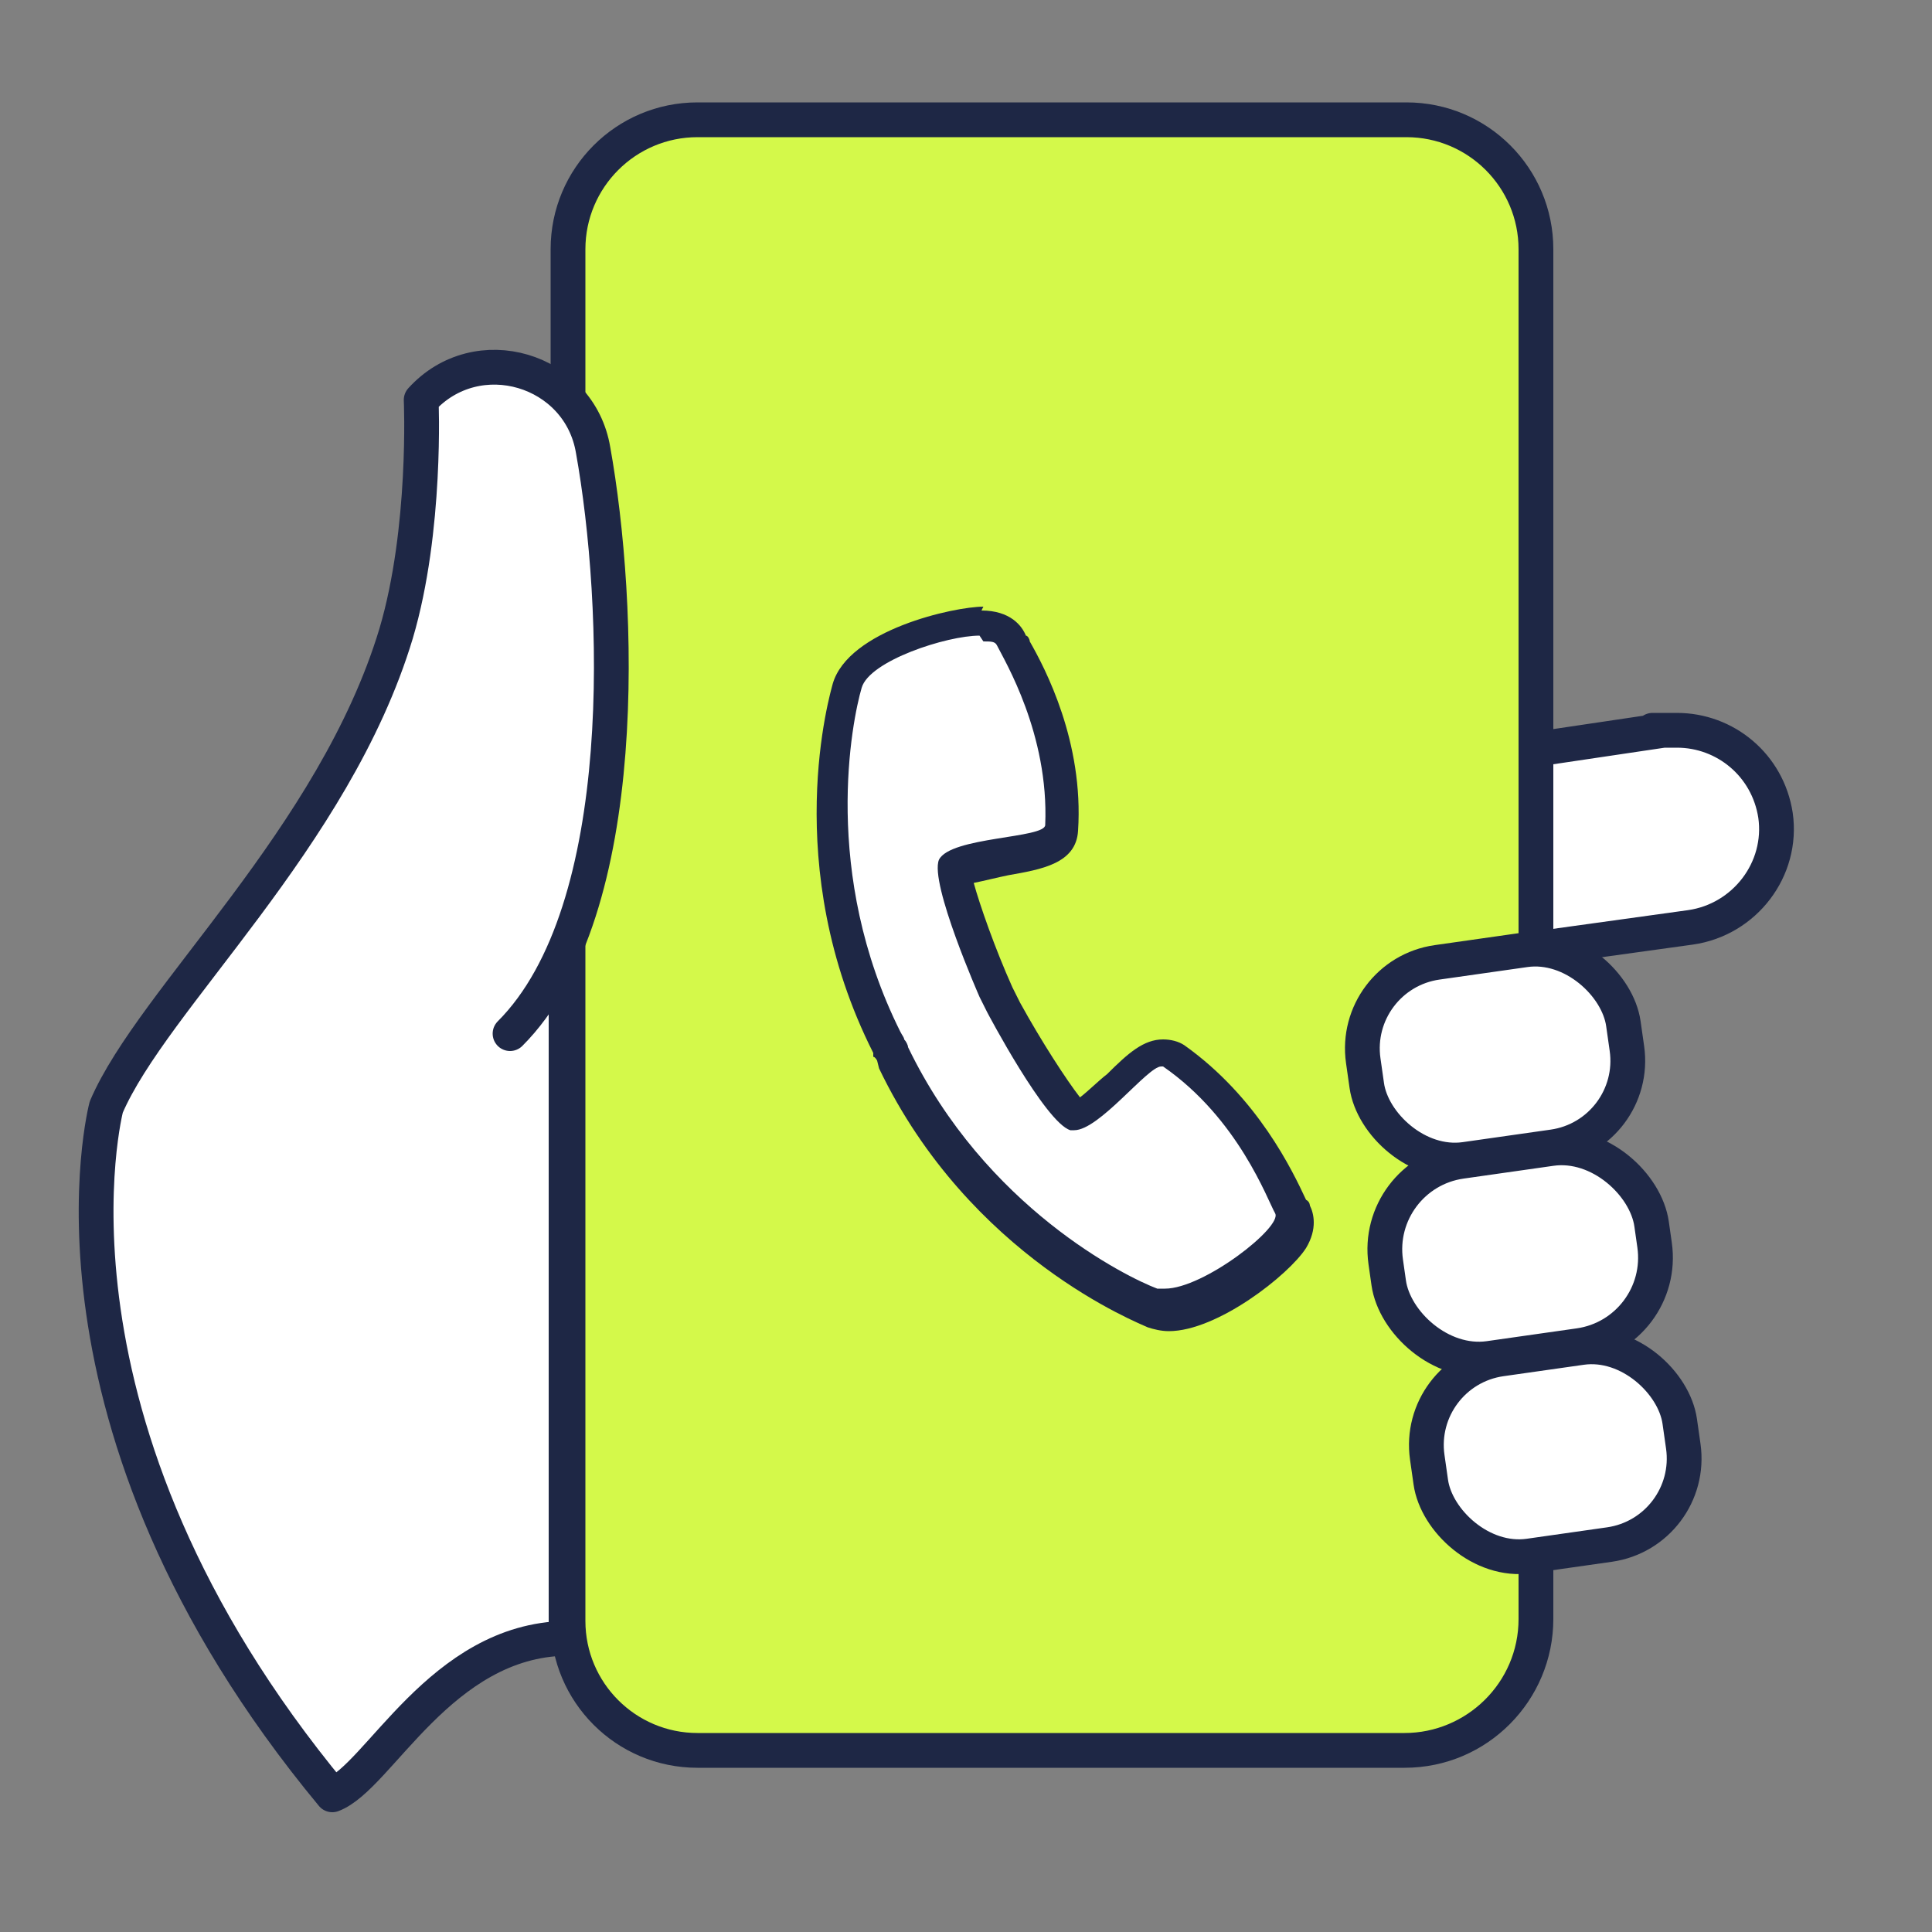 <svg xmlns="http://www.w3.org/2000/svg" id="Layer_1" width="100" height="100" viewBox="0 0 100 100"><rect x="0" y="0" width="100" height="100" fill="#808080" stroke="none"/><path d="M77.4,49.4l10.1-1.4c2.8-.4,4.8-3,4.4-5.8-.4-2.6-2.6-4.4-5.1-4.4s-.5,0-.7,0l-7.4,1.1" style="fill: #fff; stroke: #1e2745; stroke-linecap: round; stroke-linejoin: round; stroke-width: 1.8px;"></path><g><line x1="58" y1="13.2" x2="52" y2="13.2" style="fill: none; stroke: #333; stroke-linecap: round; stroke-linejoin: round; stroke-width: 1.8px;"></line><line x1="47.2" y1="13.2" x2="47.2" y2="13.2" style="fill: none; stroke: #333; stroke-linecap: round; stroke-linejoin: round; stroke-width: 1.8px;"></line></g><g><path d="M36,90.6c-3.7,0-6.7-3-6.7-6.7V12.9c0-3.7,3-6.7,6.7-6.7h36.7c3.7,0,6.7,3,6.7,6.7v70.9c0,3.8-3.1,6.8-6.8,6.8h-36.6Z" style="fill: #d4f94a;"></path><path d="M72.8,7.1c3.2,0,5.8,2.6,5.8,5.8v70.9c0,3.3-2.7,5.9-5.9,5.9h-36.6c-3.2,0-5.8-2.6-5.8-5.8V12.9c0-3.2,2.6-5.8,5.8-5.8h36.7M72.8,5.3h-36.7c-4.2,0-7.6,3.4-7.6,7.6v71c0,4.2,3.4,7.6,7.6,7.6h36.6c4.3,0,7.7-3.5,7.7-7.7V12.9c0-4.2-3.4-7.6-7.6-7.6h0Z" style="fill: #1e2745;"></path></g><path d="M26.4,53.5c6.4-6.4,5.7-22.4,4.3-30.2-.7-4.2-6-5.8-8.9-2.6h0s.3,6.7-1.3,12.1c-3.2,10.6-12.6,18.9-15,24.5,0,0-4.3,16.3,11.7,35.6,2.4-.9,5.6-8,12.1-8.1v-34.6" style="fill: #fff; stroke: #1e2745; stroke-linecap: round; stroke-linejoin: round; stroke-width: 1.8px;"></path><g><rect x="70.5" y="49.4" width="13.6" height="10.3" rx="4.5" ry="4.5" transform="translate(161.6 97.7) rotate(171.9)" style="fill: #fff; stroke: #1e2745; stroke-linecap: round; stroke-linejoin: round; stroke-width: 1.8px;"></rect><rect x="71.7" y="59.8" width="13.9" height="10.3" rx="4.6" ry="4.6" transform="translate(165.7 118.1) rotate(171.9)" style="fill: #fff; stroke: #1e2745; stroke-linecap: round; stroke-linejoin: round; stroke-width: 1.8px;"></rect><rect x="73.9" y="70.1" width="13.2" height="10.3" rx="4.5" ry="4.5" transform="translate(170.8 138.3) rotate(171.9)" style="fill: #fff; stroke: #1e2745; stroke-linecap: round; stroke-linejoin: round; stroke-width: 1.8px;"></rect></g><g><path d="M60.5,67.9c-.3,0-.5,0-.8-.1-3-1.1-9.7-5.3-13.4-12.9l-.2-.4-.2-.4c-3.8-7.5-3-15.4-2.1-18.5.6-2,5.2-3.3,6.9-3.3s1.3.2,1.5.7c0,0,.1.2.2.4.7,1.4,2.6,5,2.4,9.3,0,1-1.2,1.2-2.9,1.5-.8.1-2.3.4-2.7.7,0,.8,1,3.9,2.1,6.4l.4.9c1.3,2.4,3,5.2,3.7,5.6.5-.1,1.6-1.2,2.2-1.7,1.1-1,1.7-1.5,2.3-1.5s.4,0,.6.2c3.6,2.5,5.3,6.2,6,7.6,0,.2.1.3.2.4.1.3.2.7-.1,1.3-.8,1.4-4.3,3.9-6.3,3.9Z" style="fill: #fff;"></path><path d="M50.9,33.2c.4,0,.6,0,.7.2.4.8,2.7,4.6,2.5,9.3,0,.7-4.9.6-5.5,1.8-.5,1.2,2.1,7.1,2.1,7.1l.2.4.2.4s3,5.7,4.3,6.1c0,0,.1,0,.2,0,1.3,0,3.8-3.3,4.5-3.3,0,0,0,0,.1,0,3.9,2.7,5.4,6.9,5.8,7.6.4.7-3.7,3.9-5.7,3.9s-.3,0-.4,0c-1.6-.6-8.9-4.2-12.9-12.5,0-.1-.1-.3-.2-.4,0-.1-.1-.2-.2-.4-4.1-8.2-2.5-16.1-2-17.8.4-1.4,4.4-2.7,6.1-2.7M50.9,31.4c-1.5,0-7,1.2-7.8,4-.1.4-2.8,9.4,2.1,19.1v.2c.1,0,.2.2.2.2h0c0,0,.1.4.1.4,4.7,9.8,13.5,13.2,13.9,13.4.3.1.7.2,1.1.2,2.5,0,6.2-2.9,7.1-4.3.6-1,.4-1.8.2-2.2,0,0,0-.2-.2-.3-.7-1.5-2.5-5.3-6.3-8-.3-.2-.7-.3-1.1-.3-1,0-1.8.7-2.9,1.8-.4.3-1,.9-1.4,1.2-.7-.9-2-2.9-3.1-4.9l-.2-.4-.2-.4c-.9-2-1.7-4.3-2-5.4.5-.1,1.3-.3,1.8-.4,1.7-.3,3.5-.6,3.6-2.3.3-4.6-1.7-8.4-2.5-9.8,0-.1-.1-.3-.2-.3-.2-.5-.8-1.3-2.3-1.3h0Z" style="fill: #1e2745;"></path></g></svg>